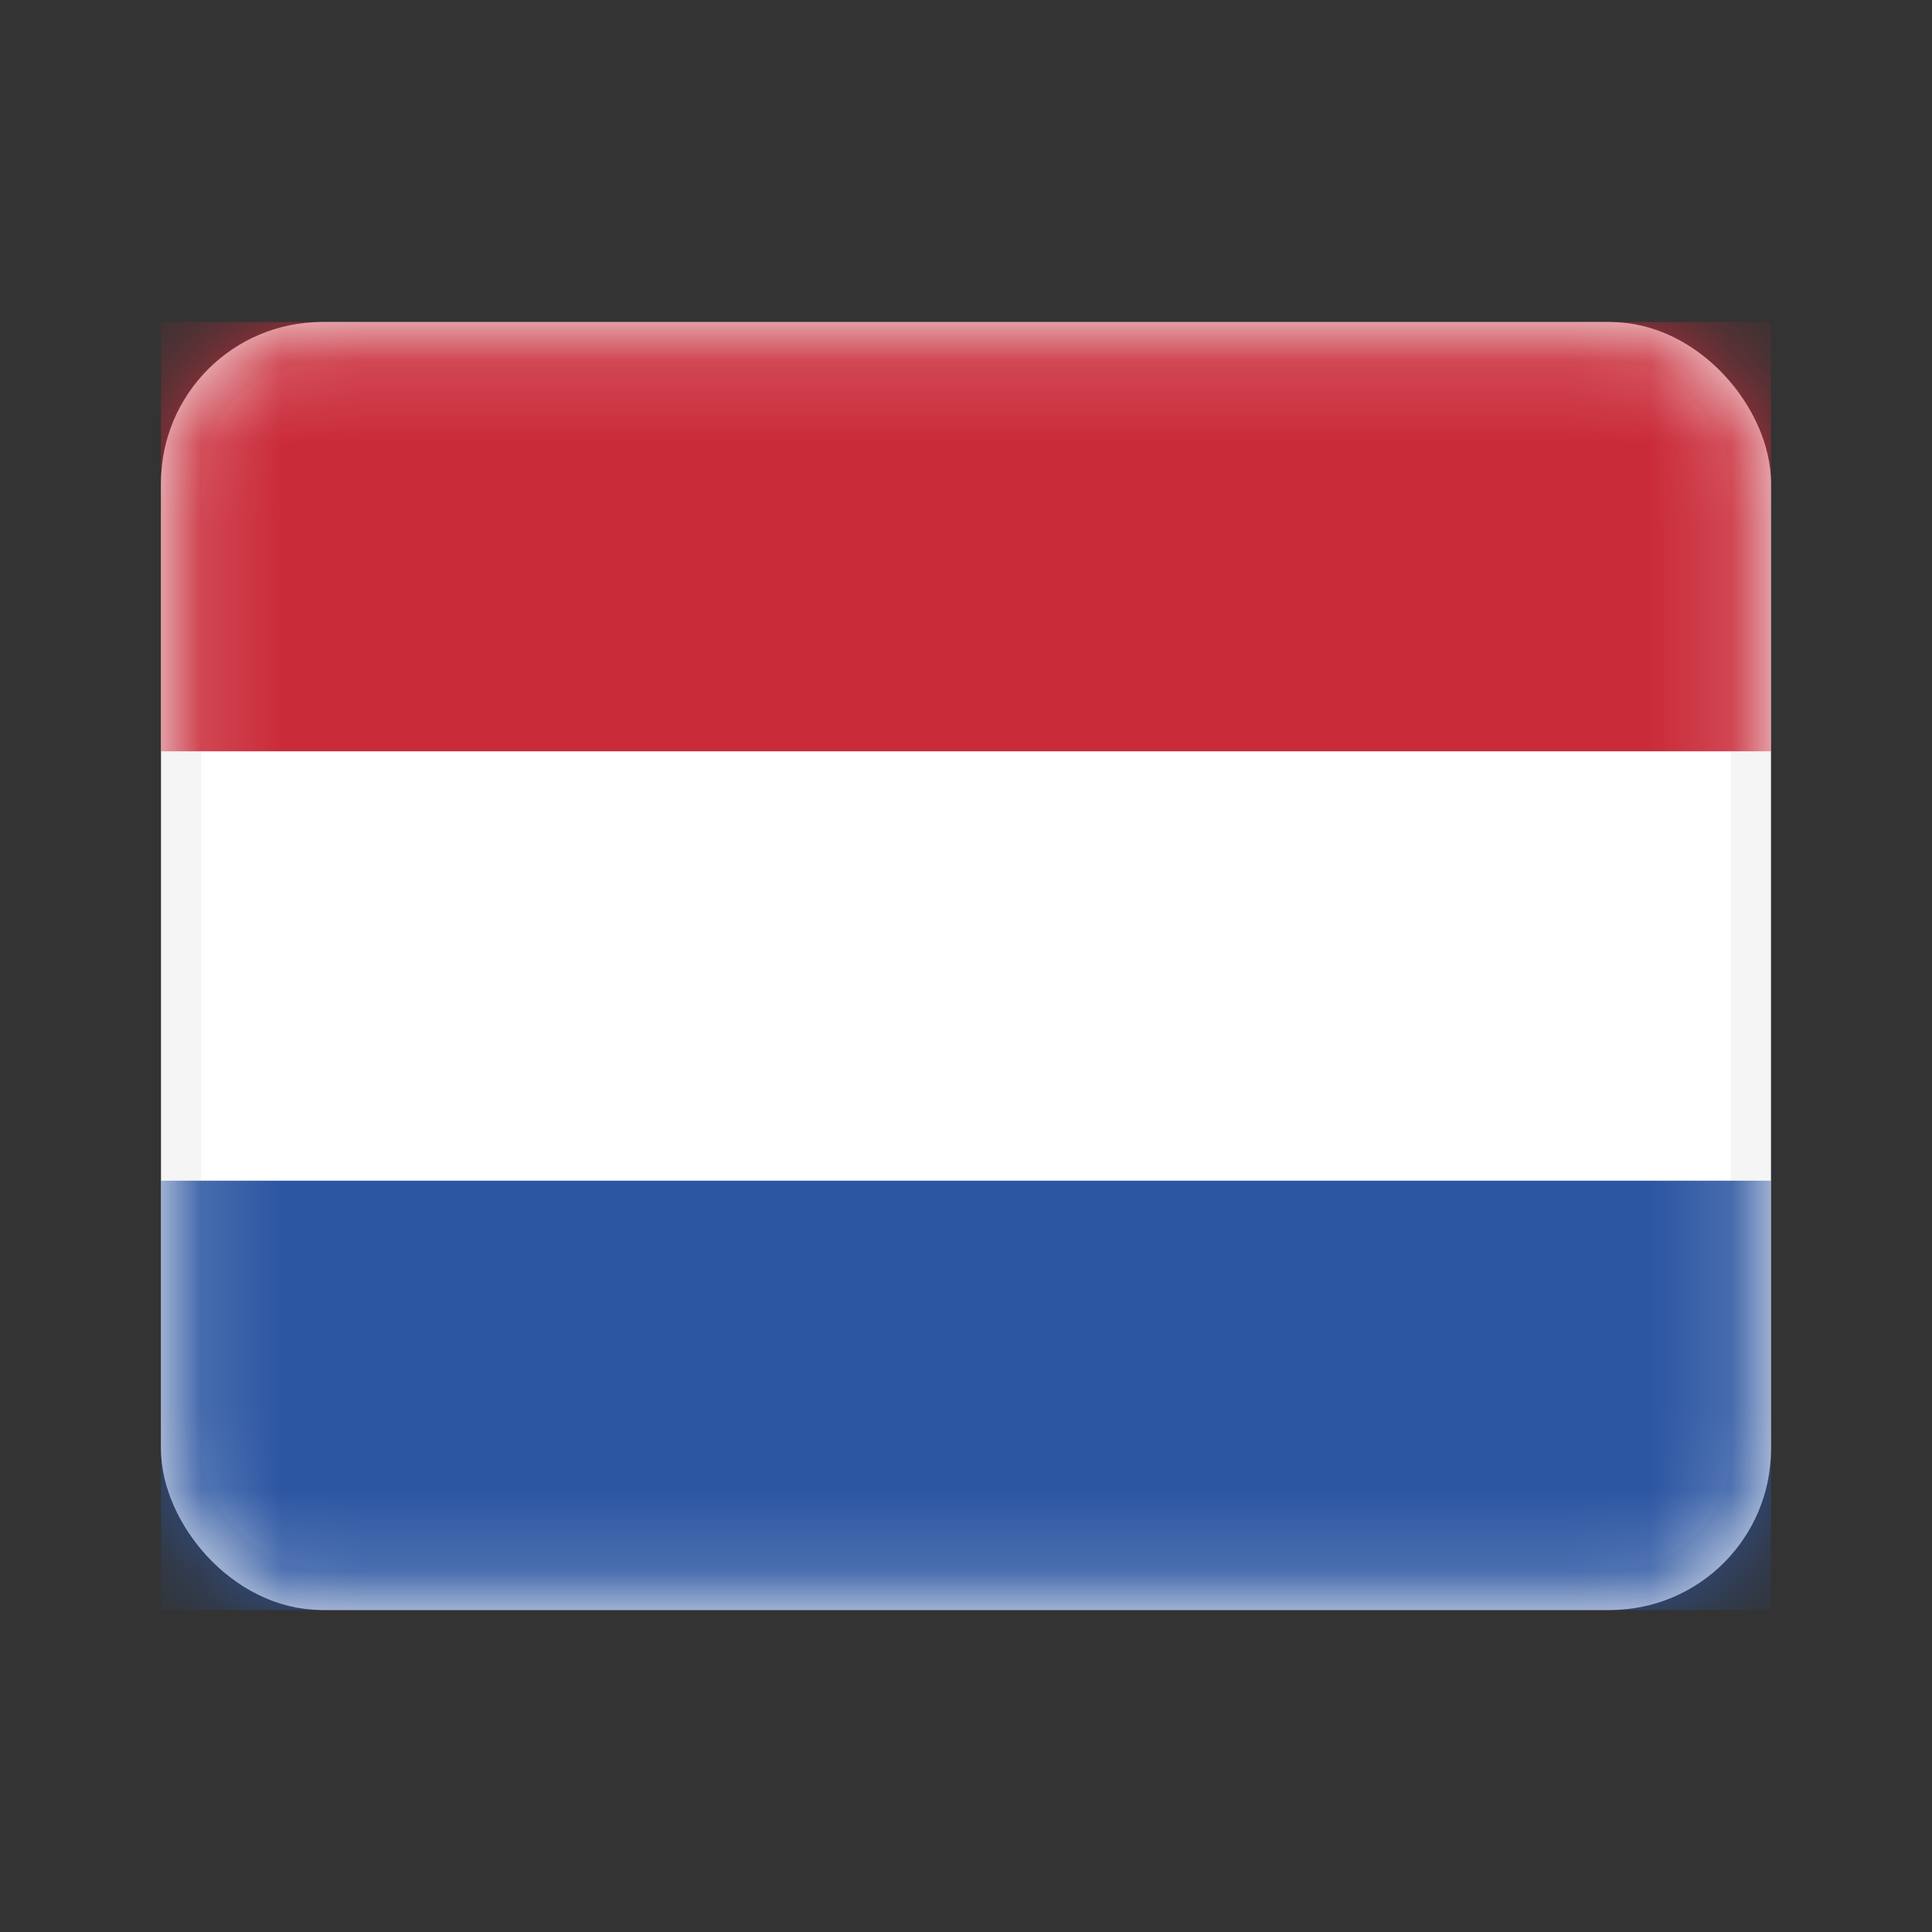 <svg width="24" height="24" viewBox="0 0 24 24" fill="none" xmlns="http://www.w3.org/2000/svg">
<rect x="0" y="0" width="24" height="24" fill="#333333" stroke="none"/>
<rect x="2.25" y="4.25" width="19.5" height="15.5" rx="1.75" fill="white" stroke="#F5F5F5" stroke-width="0.5"/>
<mask id="mask0_1_17547" style="mask-type:luminance" maskUnits="userSpaceOnUse" x="2" y="4" width="20" height="16">
<rect x="2.25" y="4.25" width="19.5" height="15.5" rx="1.75" fill="white" stroke="white" stroke-width="0.5"/>
</mask>
<g mask="url(#mask0_1_17547)">
<path fill-rule="evenodd" clip-rule="evenodd" d="M2 9.333H22V4H2V9.333Z" fill="#CA2B39"/>
<path fill-rule="evenodd" clip-rule="evenodd" d="M2 20H22V14.667H2V20Z" fill="#2C56A2"/>
</g>
</svg>
